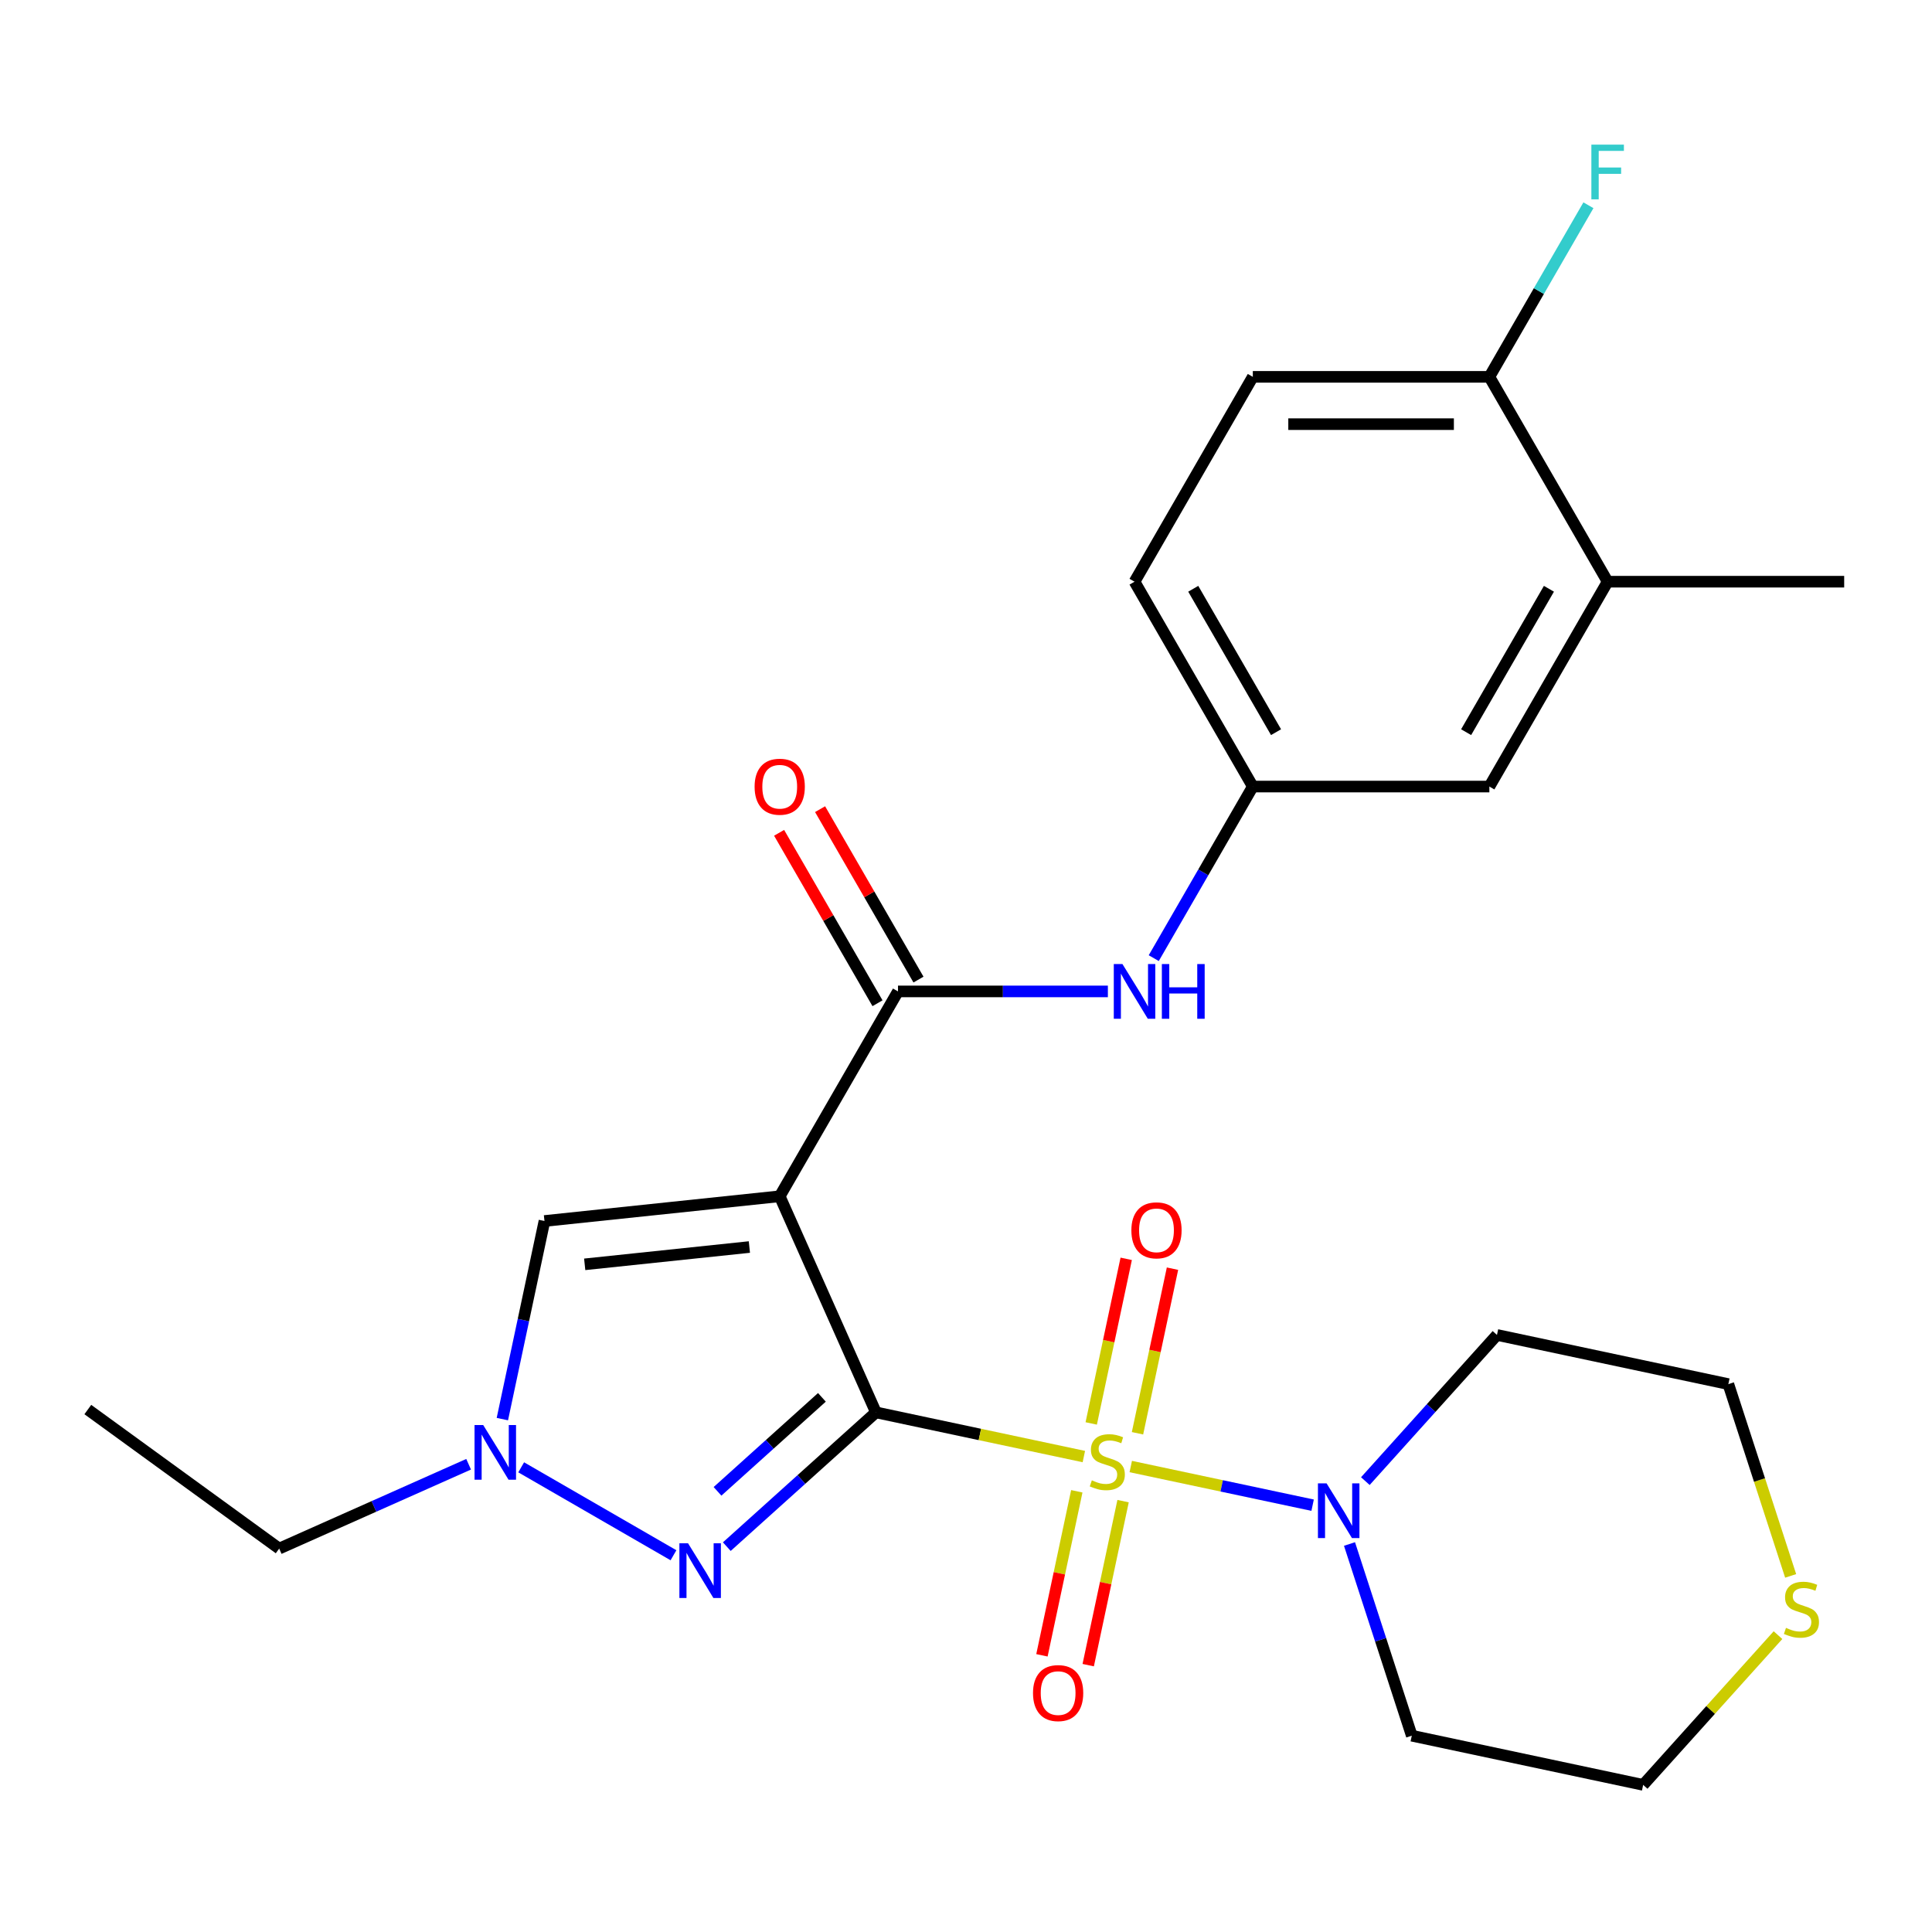 <?xml version='1.0' encoding='iso-8859-1'?>
<svg version='1.1' baseProfile='full'
              xmlns='http://www.w3.org/2000/svg'
                      xmlns:rdkit='http://www.rdkit.org/xml'
                      xmlns:xlink='http://www.w3.org/1999/xlink'
                  xml:space='preserve'
width='1000px' height='1000px' viewBox='0 0 1000 1000'>
<!-- END OF HEADER -->
<rect style='opacity:1.0;fill:#FFFFFF;stroke:none' width='1000' height='1000' x='0' y='0'> </rect>
<path class='bond-0' d='M 453.38,731.039 L 507.19,742.477' style='fill:none;fill-rule:evenodd;stroke:#000000;stroke-width:6px;stroke-linecap:butt;stroke-linejoin:miter;stroke-opacity:1' />
<path class='bond-0' d='M 507.19,742.477 L 561.001,753.914' style='fill:none;fill-rule:evenodd;stroke:#CCCC00;stroke-width:6px;stroke-linecap:butt;stroke-linejoin:miter;stroke-opacity:1' />
<path class='bond-1' d='M 453.38,731.039 L 403.581,619.188' style='fill:none;fill-rule:evenodd;stroke:#000000;stroke-width:6px;stroke-linecap:butt;stroke-linejoin:miter;stroke-opacity:1' />
<path class='bond-2' d='M 453.38,731.039 L 414.787,765.789' style='fill:none;fill-rule:evenodd;stroke:#000000;stroke-width:6px;stroke-linecap:butt;stroke-linejoin:miter;stroke-opacity:1' />
<path class='bond-2' d='M 414.787,765.789 L 376.193,800.539' style='fill:none;fill-rule:evenodd;stroke:#0000FF;stroke-width:6px;stroke-linecap:butt;stroke-linejoin:miter;stroke-opacity:1' />
<path class='bond-2' d='M 425.417,723.266 L 398.402,747.591' style='fill:none;fill-rule:evenodd;stroke:#000000;stroke-width:6px;stroke-linecap:butt;stroke-linejoin:miter;stroke-opacity:1' />
<path class='bond-2' d='M 398.402,747.591 L 371.386,771.916' style='fill:none;fill-rule:evenodd;stroke:#0000FF;stroke-width:6px;stroke-linecap:butt;stroke-linejoin:miter;stroke-opacity:1' />
<path class='bond-4' d='M 585.282,759.076 L 632.347,769.079' style='fill:none;fill-rule:evenodd;stroke:#CCCC00;stroke-width:6px;stroke-linecap:butt;stroke-linejoin:miter;stroke-opacity:1' />
<path class='bond-4' d='M 632.347,769.079 L 679.412,779.083' style='fill:none;fill-rule:evenodd;stroke:#0000FF;stroke-width:6px;stroke-linecap:butt;stroke-linejoin:miter;stroke-opacity:1' />
<path class='bond-8' d='M 557.352,771.89 L 548.329,814.339' style='fill:none;fill-rule:evenodd;stroke:#CCCC00;stroke-width:6px;stroke-linecap:butt;stroke-linejoin:miter;stroke-opacity:1' />
<path class='bond-8' d='M 548.329,814.339 L 539.306,856.788' style='fill:none;fill-rule:evenodd;stroke:#FF0000;stroke-width:6px;stroke-linecap:butt;stroke-linejoin:miter;stroke-opacity:1' />
<path class='bond-8' d='M 581.304,776.981 L 572.281,819.43' style='fill:none;fill-rule:evenodd;stroke:#CCCC00;stroke-width:6px;stroke-linecap:butt;stroke-linejoin:miter;stroke-opacity:1' />
<path class='bond-8' d='M 572.281,819.43 L 563.258,861.879' style='fill:none;fill-rule:evenodd;stroke:#FF0000;stroke-width:6px;stroke-linecap:butt;stroke-linejoin:miter;stroke-opacity:1' />
<path class='bond-9' d='M 588.769,741.86 L 597.824,699.26' style='fill:none;fill-rule:evenodd;stroke:#CCCC00;stroke-width:6px;stroke-linecap:butt;stroke-linejoin:miter;stroke-opacity:1' />
<path class='bond-9' d='M 597.824,699.26 L 606.879,656.661' style='fill:none;fill-rule:evenodd;stroke:#FF0000;stroke-width:6px;stroke-linecap:butt;stroke-linejoin:miter;stroke-opacity:1' />
<path class='bond-9' d='M 564.817,736.768 L 573.872,694.169' style='fill:none;fill-rule:evenodd;stroke:#CCCC00;stroke-width:6px;stroke-linecap:butt;stroke-linejoin:miter;stroke-opacity:1' />
<path class='bond-9' d='M 573.872,694.169 L 582.927,651.57' style='fill:none;fill-rule:evenodd;stroke:#FF0000;stroke-width:6px;stroke-linecap:butt;stroke-linejoin:miter;stroke-opacity:1' />
<path class='bond-3' d='M 403.581,619.188 L 464.799,513.154' style='fill:none;fill-rule:evenodd;stroke:#000000;stroke-width:6px;stroke-linecap:butt;stroke-linejoin:miter;stroke-opacity:1' />
<path class='bond-6' d='M 403.581,619.188 L 281.815,631.986' style='fill:none;fill-rule:evenodd;stroke:#000000;stroke-width:6px;stroke-linecap:butt;stroke-linejoin:miter;stroke-opacity:1' />
<path class='bond-6' d='M 387.876,645.46 L 302.64,654.419' style='fill:none;fill-rule:evenodd;stroke:#000000;stroke-width:6px;stroke-linecap:butt;stroke-linejoin:miter;stroke-opacity:1' />
<path class='bond-5' d='M 348.591,804.997 L 269.762,759.485' style='fill:none;fill-rule:evenodd;stroke:#0000FF;stroke-width:6px;stroke-linecap:butt;stroke-linejoin:miter;stroke-opacity:1' />
<path class='bond-7' d='M 464.799,513.154 L 519.117,513.154' style='fill:none;fill-rule:evenodd;stroke:#000000;stroke-width:6px;stroke-linecap:butt;stroke-linejoin:miter;stroke-opacity:1' />
<path class='bond-7' d='M 519.117,513.154 L 573.435,513.154' style='fill:none;fill-rule:evenodd;stroke:#0000FF;stroke-width:6px;stroke-linecap:butt;stroke-linejoin:miter;stroke-opacity:1' />
<path class='bond-12' d='M 475.403,507.033 L 449.938,462.926' style='fill:none;fill-rule:evenodd;stroke:#000000;stroke-width:6px;stroke-linecap:butt;stroke-linejoin:miter;stroke-opacity:1' />
<path class='bond-12' d='M 449.938,462.926 L 424.473,418.82' style='fill:none;fill-rule:evenodd;stroke:#FF0000;stroke-width:6px;stroke-linecap:butt;stroke-linejoin:miter;stroke-opacity:1' />
<path class='bond-12' d='M 454.196,519.276 L 428.731,475.17' style='fill:none;fill-rule:evenodd;stroke:#000000;stroke-width:6px;stroke-linecap:butt;stroke-linejoin:miter;stroke-opacity:1' />
<path class='bond-12' d='M 428.731,475.17 L 403.267,431.064' style='fill:none;fill-rule:evenodd;stroke:#FF0000;stroke-width:6px;stroke-linecap:butt;stroke-linejoin:miter;stroke-opacity:1' />
<path class='bond-16' d='M 706.703,766.623 L 740.766,728.793' style='fill:none;fill-rule:evenodd;stroke:#0000FF;stroke-width:6px;stroke-linecap:butt;stroke-linejoin:miter;stroke-opacity:1' />
<path class='bond-16' d='M 740.766,728.793 L 774.828,690.963' style='fill:none;fill-rule:evenodd;stroke:#000000;stroke-width:6px;stroke-linecap:butt;stroke-linejoin:miter;stroke-opacity:1' />
<path class='bond-17' d='M 698.498,799.172 L 714.618,848.783' style='fill:none;fill-rule:evenodd;stroke:#0000FF;stroke-width:6px;stroke-linecap:butt;stroke-linejoin:miter;stroke-opacity:1' />
<path class='bond-17' d='M 714.618,848.783 L 730.737,898.395' style='fill:none;fill-rule:evenodd;stroke:#000000;stroke-width:6px;stroke-linecap:butt;stroke-linejoin:miter;stroke-opacity:1' />
<path class='bond-21' d='M 242.558,757.891 L 193.533,779.719' style='fill:none;fill-rule:evenodd;stroke:#0000FF;stroke-width:6px;stroke-linecap:butt;stroke-linejoin:miter;stroke-opacity:1' />
<path class='bond-21' d='M 193.533,779.719 L 144.508,801.546' style='fill:none;fill-rule:evenodd;stroke:#000000;stroke-width:6px;stroke-linecap:butt;stroke-linejoin:miter;stroke-opacity:1' />
<path class='bond-26' d='M 260.02,734.526 L 270.917,683.256' style='fill:none;fill-rule:evenodd;stroke:#0000FF;stroke-width:6px;stroke-linecap:butt;stroke-linejoin:miter;stroke-opacity:1' />
<path class='bond-26' d='M 270.917,683.256 L 281.815,631.986' style='fill:none;fill-rule:evenodd;stroke:#000000;stroke-width:6px;stroke-linecap:butt;stroke-linejoin:miter;stroke-opacity:1' />
<path class='bond-11' d='M 597.178,495.933 L 622.816,451.527' style='fill:none;fill-rule:evenodd;stroke:#0000FF;stroke-width:6px;stroke-linecap:butt;stroke-linejoin:miter;stroke-opacity:1' />
<path class='bond-11' d='M 622.816,451.527 L 648.454,407.121' style='fill:none;fill-rule:evenodd;stroke:#000000;stroke-width:6px;stroke-linecap:butt;stroke-linejoin:miter;stroke-opacity:1' />
<path class='bond-10' d='M 832.109,301.088 L 770.891,407.121' style='fill:none;fill-rule:evenodd;stroke:#000000;stroke-width:6px;stroke-linecap:butt;stroke-linejoin:miter;stroke-opacity:1' />
<path class='bond-10' d='M 801.72,304.749 L 758.867,378.973' style='fill:none;fill-rule:evenodd;stroke:#000000;stroke-width:6px;stroke-linecap:butt;stroke-linejoin:miter;stroke-opacity:1' />
<path class='bond-24' d='M 832.109,301.088 L 954.545,301.088' style='fill:none;fill-rule:evenodd;stroke:#000000;stroke-width:6px;stroke-linecap:butt;stroke-linejoin:miter;stroke-opacity:1' />
<path class='bond-28' d='M 832.109,301.088 L 770.891,195.055' style='fill:none;fill-rule:evenodd;stroke:#000000;stroke-width:6px;stroke-linecap:butt;stroke-linejoin:miter;stroke-opacity:1' />
<path class='bond-14' d='M 648.454,407.121 L 770.891,407.121' style='fill:none;fill-rule:evenodd;stroke:#000000;stroke-width:6px;stroke-linecap:butt;stroke-linejoin:miter;stroke-opacity:1' />
<path class='bond-19' d='M 648.454,407.121 L 587.236,301.088' style='fill:none;fill-rule:evenodd;stroke:#000000;stroke-width:6px;stroke-linecap:butt;stroke-linejoin:miter;stroke-opacity:1' />
<path class='bond-19' d='M 660.478,378.973 L 617.625,304.749' style='fill:none;fill-rule:evenodd;stroke:#000000;stroke-width:6px;stroke-linecap:butt;stroke-linejoin:miter;stroke-opacity:1' />
<path class='bond-13' d='M 770.891,195.055 L 648.454,195.055' style='fill:none;fill-rule:evenodd;stroke:#000000;stroke-width:6px;stroke-linecap:butt;stroke-linejoin:miter;stroke-opacity:1' />
<path class='bond-13' d='M 752.525,219.542 L 666.82,219.542' style='fill:none;fill-rule:evenodd;stroke:#000000;stroke-width:6px;stroke-linecap:butt;stroke-linejoin:miter;stroke-opacity:1' />
<path class='bond-20' d='M 770.891,195.055 L 796.529,150.649' style='fill:none;fill-rule:evenodd;stroke:#000000;stroke-width:6px;stroke-linecap:butt;stroke-linejoin:miter;stroke-opacity:1' />
<path class='bond-20' d='M 796.529,150.649 L 822.166,106.243' style='fill:none;fill-rule:evenodd;stroke:#33CCCC;stroke-width:6px;stroke-linecap:butt;stroke-linejoin:miter;stroke-opacity:1' />
<path class='bond-15' d='M 920.284,846.347 L 885.391,885.099' style='fill:none;fill-rule:evenodd;stroke:#CCCC00;stroke-width:6px;stroke-linecap:butt;stroke-linejoin:miter;stroke-opacity:1' />
<path class='bond-15' d='M 885.391,885.099 L 850.498,923.851' style='fill:none;fill-rule:evenodd;stroke:#000000;stroke-width:6px;stroke-linecap:butt;stroke-linejoin:miter;stroke-opacity:1' />
<path class='bond-27' d='M 926.842,815.682 L 910.716,766.05' style='fill:none;fill-rule:evenodd;stroke:#CCCC00;stroke-width:6px;stroke-linecap:butt;stroke-linejoin:miter;stroke-opacity:1' />
<path class='bond-27' d='M 910.716,766.05 L 894.59,716.419' style='fill:none;fill-rule:evenodd;stroke:#000000;stroke-width:6px;stroke-linecap:butt;stroke-linejoin:miter;stroke-opacity:1' />
<path class='bond-22' d='M 774.828,690.963 L 894.59,716.419' style='fill:none;fill-rule:evenodd;stroke:#000000;stroke-width:6px;stroke-linecap:butt;stroke-linejoin:miter;stroke-opacity:1' />
<path class='bond-23' d='M 730.737,898.395 L 850.498,923.851' style='fill:none;fill-rule:evenodd;stroke:#000000;stroke-width:6px;stroke-linecap:butt;stroke-linejoin:miter;stroke-opacity:1' />
<path class='bond-18' d='M 648.454,195.055 L 587.236,301.088' style='fill:none;fill-rule:evenodd;stroke:#000000;stroke-width:6px;stroke-linecap:butt;stroke-linejoin:miter;stroke-opacity:1' />
<path class='bond-25' d='M 144.508,801.546 L 45.455,729.58' style='fill:none;fill-rule:evenodd;stroke:#000000;stroke-width:6px;stroke-linecap:butt;stroke-linejoin:miter;stroke-opacity:1' />
<path  class='atom-1' d='M 565.141 766.215
Q 565.461 766.335, 566.781 766.895
Q 568.101 767.455, 569.541 767.815
Q 571.021 768.135, 572.461 768.135
Q 575.141 768.135, 576.701 766.855
Q 578.261 765.535, 578.261 763.255
Q 578.261 761.695, 577.461 760.735
Q 576.701 759.775, 575.501 759.255
Q 574.301 758.735, 572.301 758.135
Q 569.781 757.375, 568.261 756.655
Q 566.781 755.935, 565.701 754.415
Q 564.661 752.895, 564.661 750.335
Q 564.661 746.775, 567.061 744.575
Q 569.501 742.375, 574.301 742.375
Q 577.581 742.375, 581.301 743.935
L 580.381 747.015
Q 576.981 745.615, 574.421 745.615
Q 571.661 745.615, 570.141 746.775
Q 568.621 747.895, 568.661 749.855
Q 568.661 751.375, 569.421 752.295
Q 570.221 753.215, 571.341 753.735
Q 572.501 754.255, 574.421 754.855
Q 576.981 755.655, 578.501 756.455
Q 580.021 757.255, 581.101 758.895
Q 582.221 760.495, 582.221 763.255
Q 582.221 767.175, 579.581 769.295
Q 576.981 771.375, 572.621 771.375
Q 570.101 771.375, 568.181 770.815
Q 566.301 770.295, 564.061 769.375
L 565.141 766.215
' fill='#CCCC00'/>
<path  class='atom-3' d='M 356.132 798.805
L 365.412 813.805
Q 366.332 815.285, 367.812 817.965
Q 369.292 820.645, 369.372 820.805
L 369.372 798.805
L 373.132 798.805
L 373.132 827.125
L 369.252 827.125
L 359.292 810.725
Q 358.132 808.805, 356.892 806.605
Q 355.692 804.405, 355.332 803.725
L 355.332 827.125
L 351.652 827.125
L 351.652 798.805
L 356.132 798.805
' fill='#0000FF'/>
<path  class='atom-5' d='M 686.642 767.791
L 695.922 782.791
Q 696.842 784.271, 698.322 786.951
Q 699.802 789.631, 699.882 789.791
L 699.882 767.791
L 703.642 767.791
L 703.642 796.111
L 699.762 796.111
L 689.802 779.711
Q 688.642 777.791, 687.402 775.591
Q 686.202 773.391, 685.842 772.711
L 685.842 796.111
L 682.162 796.111
L 682.162 767.791
L 686.642 767.791
' fill='#0000FF'/>
<path  class='atom-6' d='M 250.099 737.587
L 259.379 752.587
Q 260.299 754.067, 261.779 756.747
Q 263.259 759.427, 263.339 759.587
L 263.339 737.587
L 267.099 737.587
L 267.099 765.907
L 263.219 765.907
L 253.259 749.507
Q 252.099 747.587, 250.859 745.387
Q 249.659 743.187, 249.299 742.507
L 249.299 765.907
L 245.619 765.907
L 245.619 737.587
L 250.099 737.587
' fill='#0000FF'/>
<path  class='atom-8' d='M 580.976 498.994
L 590.256 513.994
Q 591.176 515.474, 592.656 518.154
Q 594.136 520.834, 594.216 520.994
L 594.216 498.994
L 597.976 498.994
L 597.976 527.314
L 594.096 527.314
L 584.136 510.914
Q 582.976 508.994, 581.736 506.794
Q 580.536 504.594, 580.176 503.914
L 580.176 527.314
L 576.496 527.314
L 576.496 498.994
L 580.976 498.994
' fill='#0000FF'/>
<path  class='atom-8' d='M 601.376 498.994
L 605.216 498.994
L 605.216 511.034
L 619.696 511.034
L 619.696 498.994
L 623.536 498.994
L 623.536 527.314
L 619.696 527.314
L 619.696 514.234
L 605.216 514.234
L 605.216 527.314
L 601.376 527.314
L 601.376 498.994
' fill='#0000FF'/>
<path  class='atom-9' d='M 534.685 876.336
Q 534.685 869.536, 538.045 865.736
Q 541.405 861.936, 547.685 861.936
Q 553.965 861.936, 557.325 865.736
Q 560.685 869.536, 560.685 876.336
Q 560.685 883.216, 557.285 887.136
Q 553.885 891.016, 547.685 891.016
Q 541.445 891.016, 538.045 887.136
Q 534.685 883.256, 534.685 876.336
M 547.685 887.816
Q 552.005 887.816, 554.325 884.936
Q 556.685 882.016, 556.685 876.336
Q 556.685 870.776, 554.325 867.976
Q 552.005 865.136, 547.685 865.136
Q 543.365 865.136, 541.005 867.936
Q 538.685 870.736, 538.685 876.336
Q 538.685 882.056, 541.005 884.936
Q 543.365 887.816, 547.685 887.816
' fill='#FF0000'/>
<path  class='atom-10' d='M 585.597 636.814
Q 585.597 630.014, 588.957 626.214
Q 592.317 622.414, 598.597 622.414
Q 604.877 622.414, 608.237 626.214
Q 611.597 630.014, 611.597 636.814
Q 611.597 643.694, 608.197 647.614
Q 604.797 651.494, 598.597 651.494
Q 592.357 651.494, 588.957 647.614
Q 585.597 643.734, 585.597 636.814
M 598.597 648.294
Q 602.917 648.294, 605.237 645.414
Q 607.597 642.494, 607.597 636.814
Q 607.597 631.254, 605.237 628.454
Q 602.917 625.614, 598.597 625.614
Q 594.277 625.614, 591.917 628.414
Q 589.597 631.214, 589.597 636.814
Q 589.597 642.534, 591.917 645.414
Q 594.277 648.294, 598.597 648.294
' fill='#FF0000'/>
<path  class='atom-13' d='M 390.581 407.201
Q 390.581 400.401, 393.941 396.601
Q 397.301 392.801, 403.581 392.801
Q 409.861 392.801, 413.221 396.601
Q 416.581 400.401, 416.581 407.201
Q 416.581 414.081, 413.181 418.001
Q 409.781 421.881, 403.581 421.881
Q 397.341 421.881, 393.941 418.001
Q 390.581 414.121, 390.581 407.201
M 403.581 418.681
Q 407.901 418.681, 410.221 415.801
Q 412.581 412.881, 412.581 407.201
Q 412.581 401.641, 410.221 398.841
Q 407.901 396.001, 403.581 396.001
Q 399.261 396.001, 396.901 398.801
Q 394.581 401.601, 394.581 407.201
Q 394.581 412.921, 396.901 415.801
Q 399.261 418.681, 403.581 418.681
' fill='#FF0000'/>
<path  class='atom-16' d='M 924.424 842.583
Q 924.744 842.703, 926.064 843.263
Q 927.384 843.823, 928.824 844.183
Q 930.304 844.503, 931.744 844.503
Q 934.424 844.503, 935.984 843.223
Q 937.544 841.903, 937.544 839.623
Q 937.544 838.063, 936.744 837.103
Q 935.984 836.143, 934.784 835.623
Q 933.584 835.103, 931.584 834.503
Q 929.064 833.743, 927.544 833.023
Q 926.064 832.303, 924.984 830.783
Q 923.944 829.263, 923.944 826.703
Q 923.944 823.143, 926.344 820.943
Q 928.784 818.743, 933.584 818.743
Q 936.864 818.743, 940.584 820.303
L 939.664 823.383
Q 936.264 821.983, 933.704 821.983
Q 930.944 821.983, 929.424 823.143
Q 927.904 824.263, 927.944 826.223
Q 927.944 827.743, 928.704 828.663
Q 929.504 829.583, 930.624 830.103
Q 931.784 830.623, 933.704 831.223
Q 936.264 832.023, 937.784 832.823
Q 939.304 833.623, 940.384 835.263
Q 941.504 836.863, 941.504 839.623
Q 941.504 843.543, 938.864 845.663
Q 936.264 847.743, 931.904 847.743
Q 929.384 847.743, 927.464 847.183
Q 925.584 846.663, 923.344 845.743
L 924.424 842.583
' fill='#CCCC00'/>
<path  class='atom-21' d='M 823.689 74.862
L 840.529 74.862
L 840.529 78.102
L 827.489 78.102
L 827.489 86.702
L 839.089 86.702
L 839.089 89.982
L 827.489 89.982
L 827.489 103.182
L 823.689 103.182
L 823.689 74.862
' fill='#33CCCC'/>
</svg>
